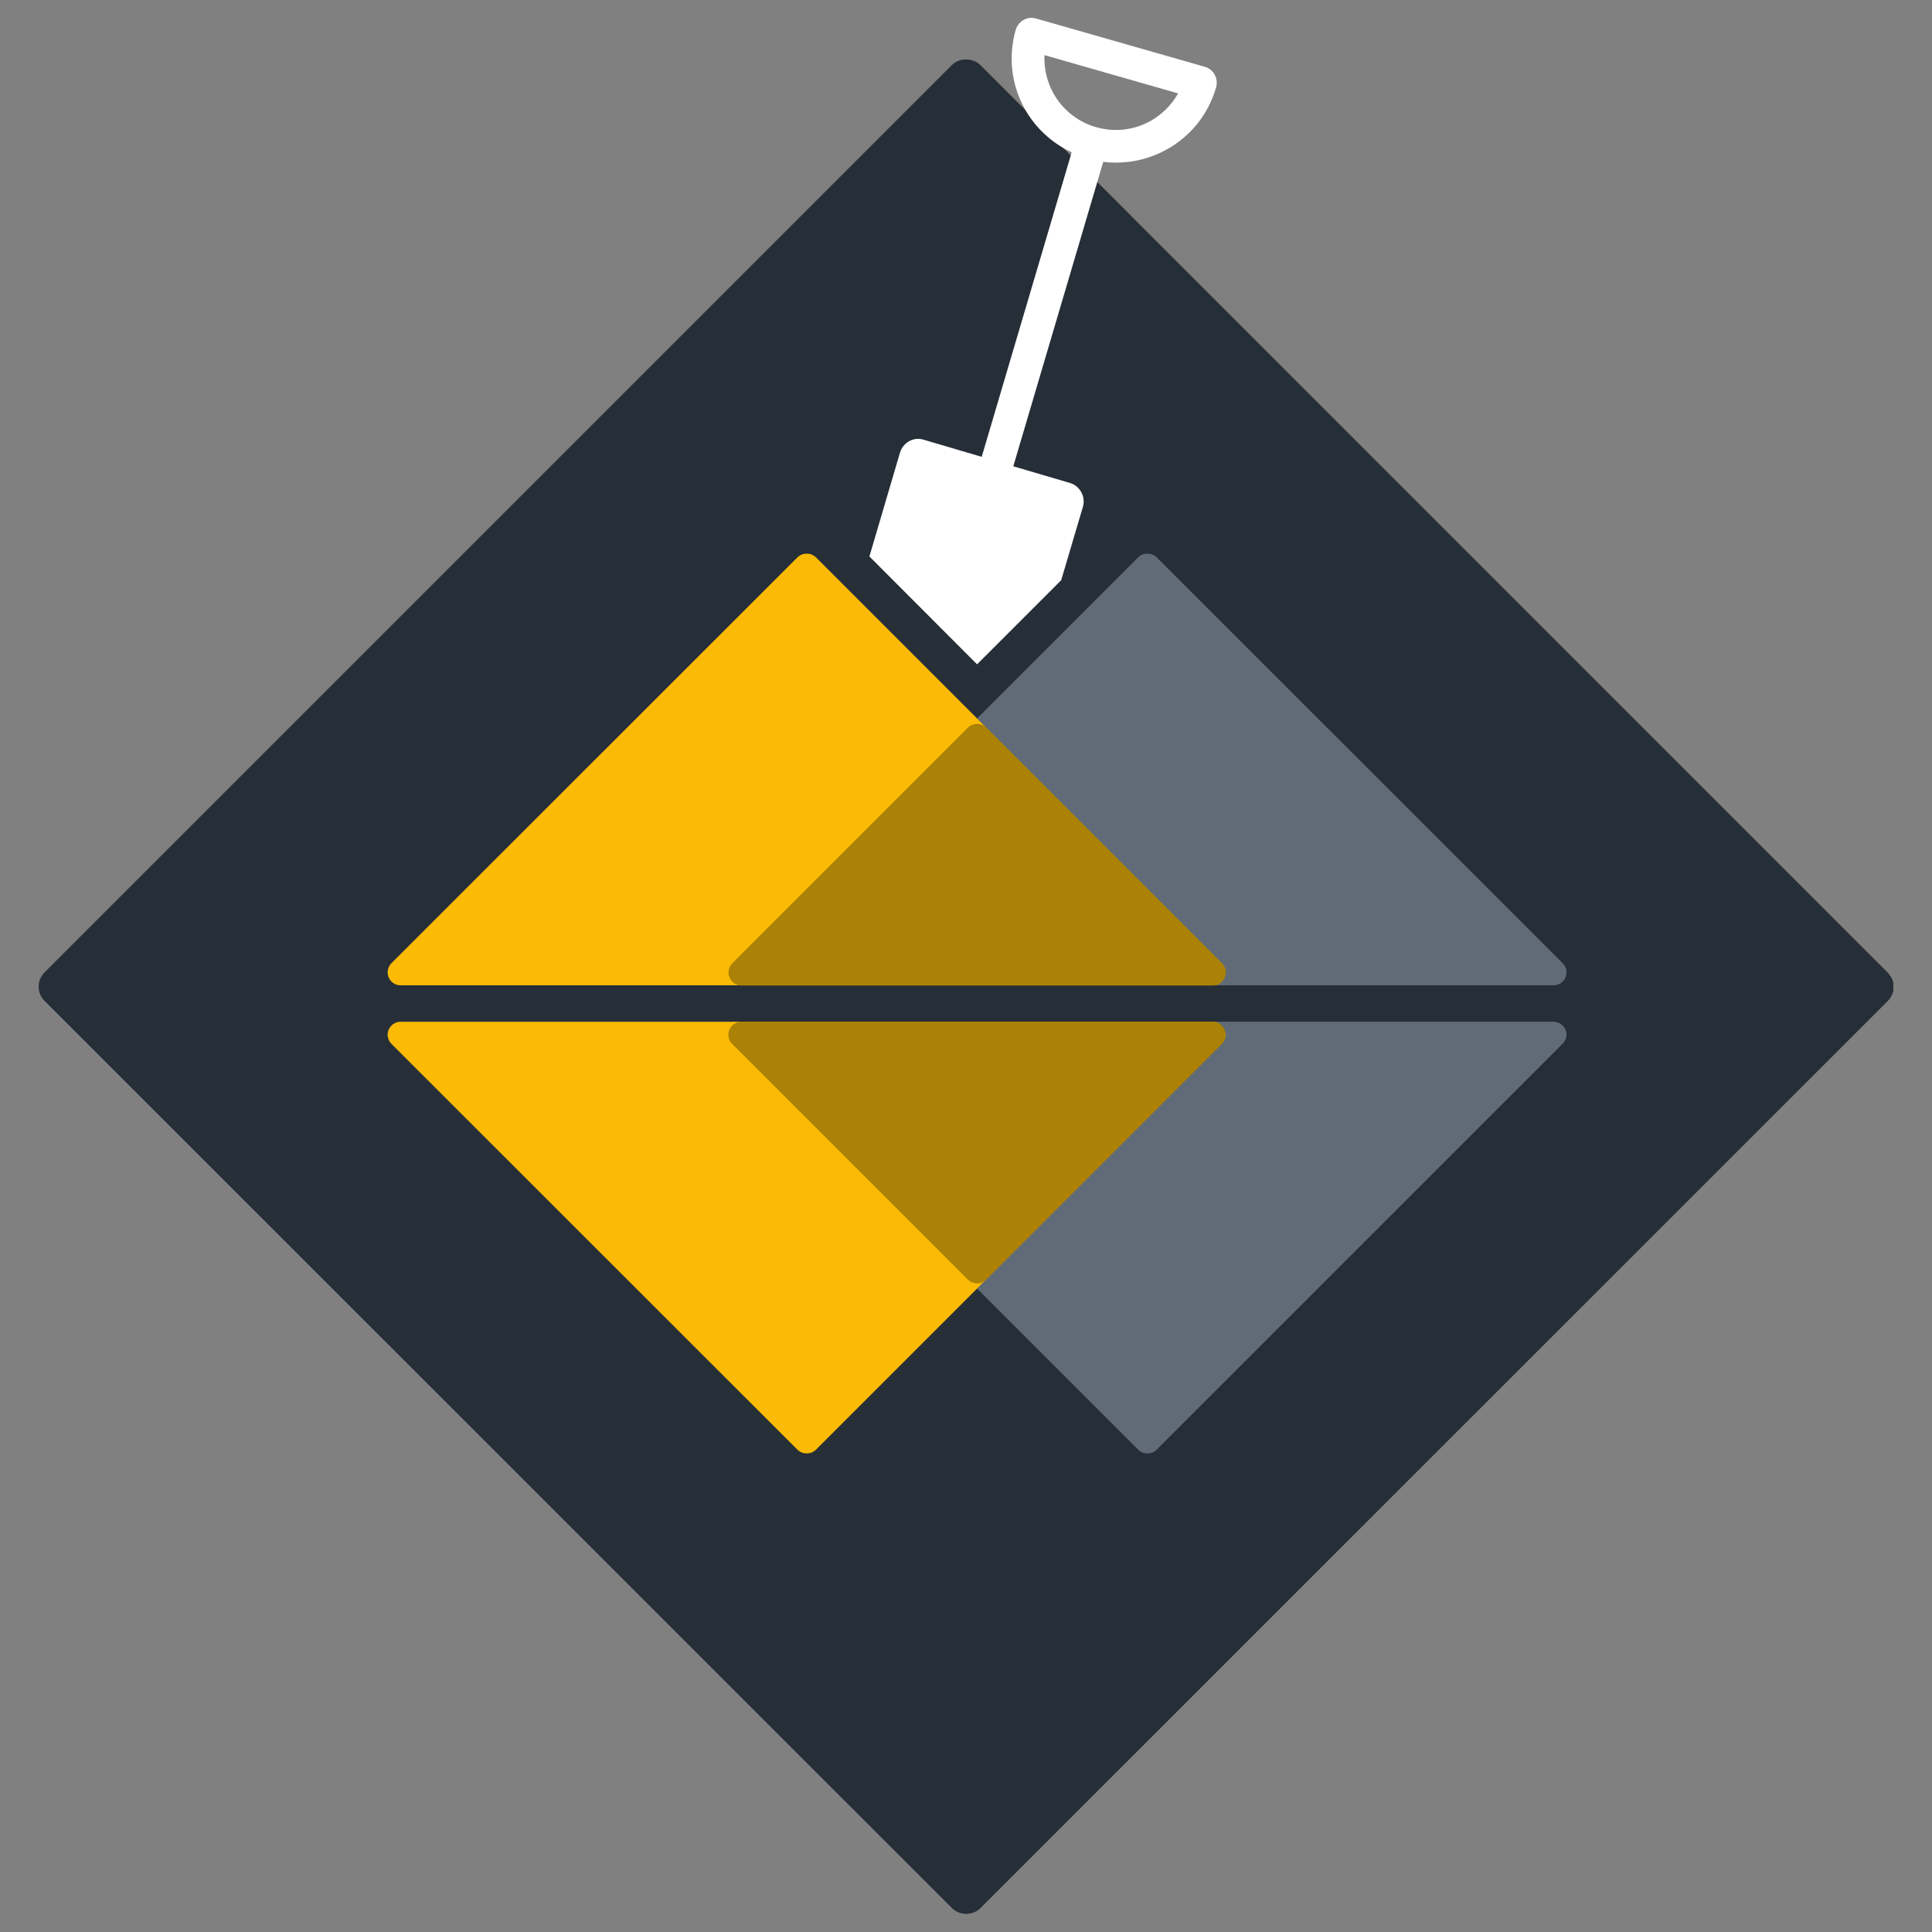 <?xml version="1.0" encoding="utf-8"?>
<!-- Generator: Adobe Illustrator 28.5.0, SVG Export Plug-In . SVG Version: 9.03 Build 54727)  -->
<svg version="1.1" id="Layer_1" xmlns="http://www.w3.org/2000/svg" xmlns:xlink="http://www.w3.org/1999/xlink" x="0px" y="0px"
	 viewBox="0 0 96 96" style="enable-background:new 0 0 96 96;" xml:space="preserve">
<rect x="0" y="0" width="96" height="96" fill="#808080" stroke="none"/>
<style type="text/css">
	.Drop_x0020_Shadow{fill:none;}
	.Outer_x0020_Glow_x0020_5_x0020_pt{fill:none;}
	.Blue_x0020_Neon{fill:none;stroke:#8AACDA;stroke-width:7;stroke-linecap:round;stroke-linejoin:round;}
	.Chrome_x0020_Highlight{fill:url(#SVGID_1_);stroke:#FFFFFF;stroke-width:0.363;stroke-miterlimit:1;}
	.Jive_GS{fill:#FFDD00;}
	.Alyssa_GS{fill:#A6D0E4;}
	.st0{clip-path:url(#SVGID_00000169550960728850968130000000933326418668450944_);fill:#262E38;}
	.st1{clip-path:url(#SVGID_00000169550960728850968130000000933326418668450944_);fill:#FFFFFF;}
	.st2{clip-path:url(#SVGID_00000169550960728850968130000000933326418668450944_);fill:#616B78;}
	.st3{clip-path:url(#SVGID_00000169550960728850968130000000933326418668450944_);fill:#FABA05;}
	.st4{clip-path:url(#SVGID_00000169550960728850968130000000933326418668450944_);fill:#1A2129;}
	.st5{clip-path:url(#SVGID_00000169550960728850968130000000933326418668450944_);fill:#424D57;}
	.st6{clip-path:url(#SVGID_00000169550960728850968130000000933326418668450944_);fill:#AB8205;}
	.st7{clip-path:url(#SVGID_00000106827880910730749730000000750101965176004754_);fill:#1A2129;}
	.st8{clip-path:url(#SVGID_00000106827880910730749730000000750101965176004754_);fill:#424D57;}
	.st9{clip-path:url(#SVGID_00000106827880910730749730000000750101965176004754_);fill:#AB8205;}
</style>
<linearGradient id="SVGID_1_" gradientUnits="userSpaceOnUse" x1="-82.718" y1="-51.752" x2="-82.718" y2="-52.752">
	<stop  offset="0" style="stop-color:#656565"/>
	<stop  offset="0.618" style="stop-color:#1B1B1B"/>
	<stop  offset="0.629" style="stop-color:#545454"/>
	<stop  offset="0.983" style="stop-color:#3E3E3E"/>
</linearGradient>
<g>
	<defs>
		<rect id="SVGID_00000107548151308030165230000007122370748168763281_" x="1.92" y="0.89" width="92.16" height="94.21"/>
	</defs>
	<clipPath id="SVGID_00000061438060393088234540000006102290536048218508_">
		<use xlink:href="#SVGID_00000107548151308030165230000007122370748168763281_"  style="overflow:visible;"/>
	</clipPath>
	<path style="clip-path:url(#SVGID_00000061438060393088234540000006102290536048218508_);fill:#262E38;" d="M93.78,48.31
		L48.72,3.24c-0.38-0.38-1.06-0.38-1.43,0L2.22,48.31c-0.4,0.4-0.4,1.04,0,1.43l45.07,45.06c0.2,0.2,0.46,0.3,0.72,0.3
		c0.26,0,0.52-0.1,0.72-0.3l45.07-45.06c0.19-0.19,0.3-0.45,0.3-0.72S93.97,48.5,93.78,48.31"/>
	<path style="clip-path:url(#SVGID_00000061438060393088234540000006102290536048218508_);fill:#FFFFFF;" d="M52.34,4.63
		c-0.32-0.58-0.47-1.23-0.44-1.89l6.64,1.9c-0.32,0.57-0.79,1.04-1.37,1.37c-0.83,0.46-1.78,0.57-2.7,0.31
		C53.56,6.06,52.8,5.46,52.34,4.63 M48.55,33.01l4.18-4.18l1.08-3.65c0.07-0.24,0.04-0.5-0.08-0.72c-0.12-0.22-0.32-0.39-0.56-0.46
		l-2.82-0.83l4.47-15.13c0.21,0.03,0.42,0.04,0.64,0.04c0.87,0,1.73-0.22,2.51-0.65c1.21-0.67,2.08-1.77,2.46-3.1
		c0.12-0.43-0.13-0.89-0.56-1.01l-8.39-2.4c-0.43-0.13-0.88,0.13-1.01,0.56c-0.38,1.33-0.22,2.73,0.45,3.93
		c0.54,0.96,1.35,1.7,2.33,2.16l-4.47,15.13l-2.88-0.85c-0.51-0.16-1.03,0.14-1.18,0.64l-1.52,5.16L48.55,33.01z"/>
	<path style="clip-path:url(#SVGID_00000061438060393088234540000006102290536048218508_);fill:#616B78;" d="M77.65,47.86
		L57.47,27.69c-0.24-0.24-0.67-0.24-0.91,0l-8.01,8.01l12.16,12.16c0.18,0.18,0.24,0.46,0.14,0.7c-0.1,0.24-0.33,0.4-0.59,0.4H77.2
		c0.26,0,0.49-0.16,0.59-0.4C77.89,48.33,77.84,48.05,77.65,47.86"/>
	<path style="clip-path:url(#SVGID_00000061438060393088234540000006102290536048218508_);fill:#FABA05;" d="M60.71,47.86
		L40.54,27.69c-0.24-0.24-0.67-0.24-0.91,0L19.45,47.86c-0.18,0.18-0.24,0.46-0.14,0.7c0.1,0.24,0.33,0.4,0.59,0.4h40.35
		c0.26,0,0.49-0.16,0.59-0.4C60.95,48.33,60.9,48.05,60.71,47.86"/>
	<path style="clip-path:url(#SVGID_00000061438060393088234540000006102290536048218508_);fill:#1A2129;" d="M48.98,36.13
		l11.74,11.74c0.12,0.12,0.19,0.29,0.19,0.45c0-0.17-0.07-0.33-0.19-0.45l-1.46-1.46L48.98,36.13
		C48.98,36.13,48.98,36.13,48.98,36.13"/>
	<path style="clip-path:url(#SVGID_00000061438060393088234540000006102290536048218508_);fill:#424D57;" d="M48.98,36.13
		L59.25,46.4L49.01,36.16C49,36.15,48.99,36.14,48.98,36.13"/>
	<path style="clip-path:url(#SVGID_00000061438060393088234540000006102290536048218508_);fill:#AB8205;" d="M48.58,35.97h-0.07
		c-0.16,0.01-0.31,0.08-0.42,0.19L36.39,47.86c-0.12,0.12-0.18,0.27-0.19,0.43v0.06c0,0.07,0.02,0.15,0.05,0.22
		c0.1,0.23,0.31,0.38,0.56,0.4H60.3c0.25-0.01,0.46-0.17,0.56-0.4c0.03-0.08,0.05-0.17,0.05-0.25c0-0.17-0.07-0.33-0.19-0.45
		L48.98,36.13C48.87,36.03,48.73,35.98,48.58,35.97"/>
	<path style="clip-path:url(#SVGID_00000061438060393088234540000006102290536048218508_);fill:#616B78;" d="M77.79,51.17
		c-0.1-0.24-0.34-0.4-0.6-0.4H60.26c0.26,0,0.5,0.16,0.6,0.4c0.1,0.24,0.04,0.52-0.14,0.7L48.55,64.03l8.01,8.01
		c0.24,0.24,0.67,0.24,0.91,0l20.18-20.18C77.83,51.68,77.89,51.41,77.79,51.17"/>
	<path style="clip-path:url(#SVGID_00000061438060393088234540000006102290536048218508_);fill:#FABA05;" d="M60.71,51.87
		L40.54,72.04c-0.24,0.24-0.67,0.24-0.91,0L19.45,51.87c-0.18-0.18-0.24-0.46-0.14-0.7c0.1-0.24,0.33-0.4,0.59-0.4h40.35
		c0.26,0,0.49,0.16,0.59,0.4C60.95,51.41,60.9,51.68,60.71,51.87"/>
</g>
<g>
	<defs>
		<rect id="SVGID_00000114056049483851261340000013595458229357865645_" x="36.2" y="50.77" width="24.71" height="13"/>
	</defs>
	<clipPath id="SVGID_00000019665107271885778630000011737477592571096718_">
		<use xlink:href="#SVGID_00000114056049483851261340000013595458229357865645_"  style="overflow:visible;"/>
	</clipPath>
	<path style="clip-path:url(#SVGID_00000019665107271885778630000011737477592571096718_);fill:#1A2129;" d="M60.78,51.04
		c0.03,0.04,0.05,0.08,0.07,0.12c0.06,0.13,0.06,0.28,0.03,0.41c0.01-0.05,0.02-0.1,0.02-0.15V51.4c0-0.08-0.02-0.16-0.05-0.23
		C60.83,51.12,60.81,51.08,60.78,51.04"/>
	<path style="clip-path:url(#SVGID_00000019665107271885778630000011737477592571096718_);fill:#424D57;" d="M60.83,51.7
		c-0.03,0.06-0.07,0.12-0.12,0.17L48.99,63.59c0,0,0.01-0.01,0.01-0.01l11.71-11.71C60.76,51.82,60.8,51.76,60.83,51.7"/>
	<path style="clip-path:url(#SVGID_00000019665107271885778630000011737477592571096718_);fill:#AB8205;" d="M60.26,50.77H36.84
		c-0.26,0-0.5,0.16-0.6,0.4c-0.1,0.24-0.04,0.52,0.14,0.7l11.71,11.71c0.12,0.12,0.28,0.18,0.44,0.19h0.03
		c0.16,0,0.31-0.07,0.43-0.18l11.72-11.72c0.05-0.05,0.09-0.11,0.12-0.17c0.02-0.04,0.04-0.09,0.05-0.13
		c0.03-0.13,0.02-0.27-0.03-0.41c-0.02-0.04-0.04-0.09-0.07-0.12C60.66,50.87,60.47,50.77,60.26,50.77"/>
</g>
</svg>
